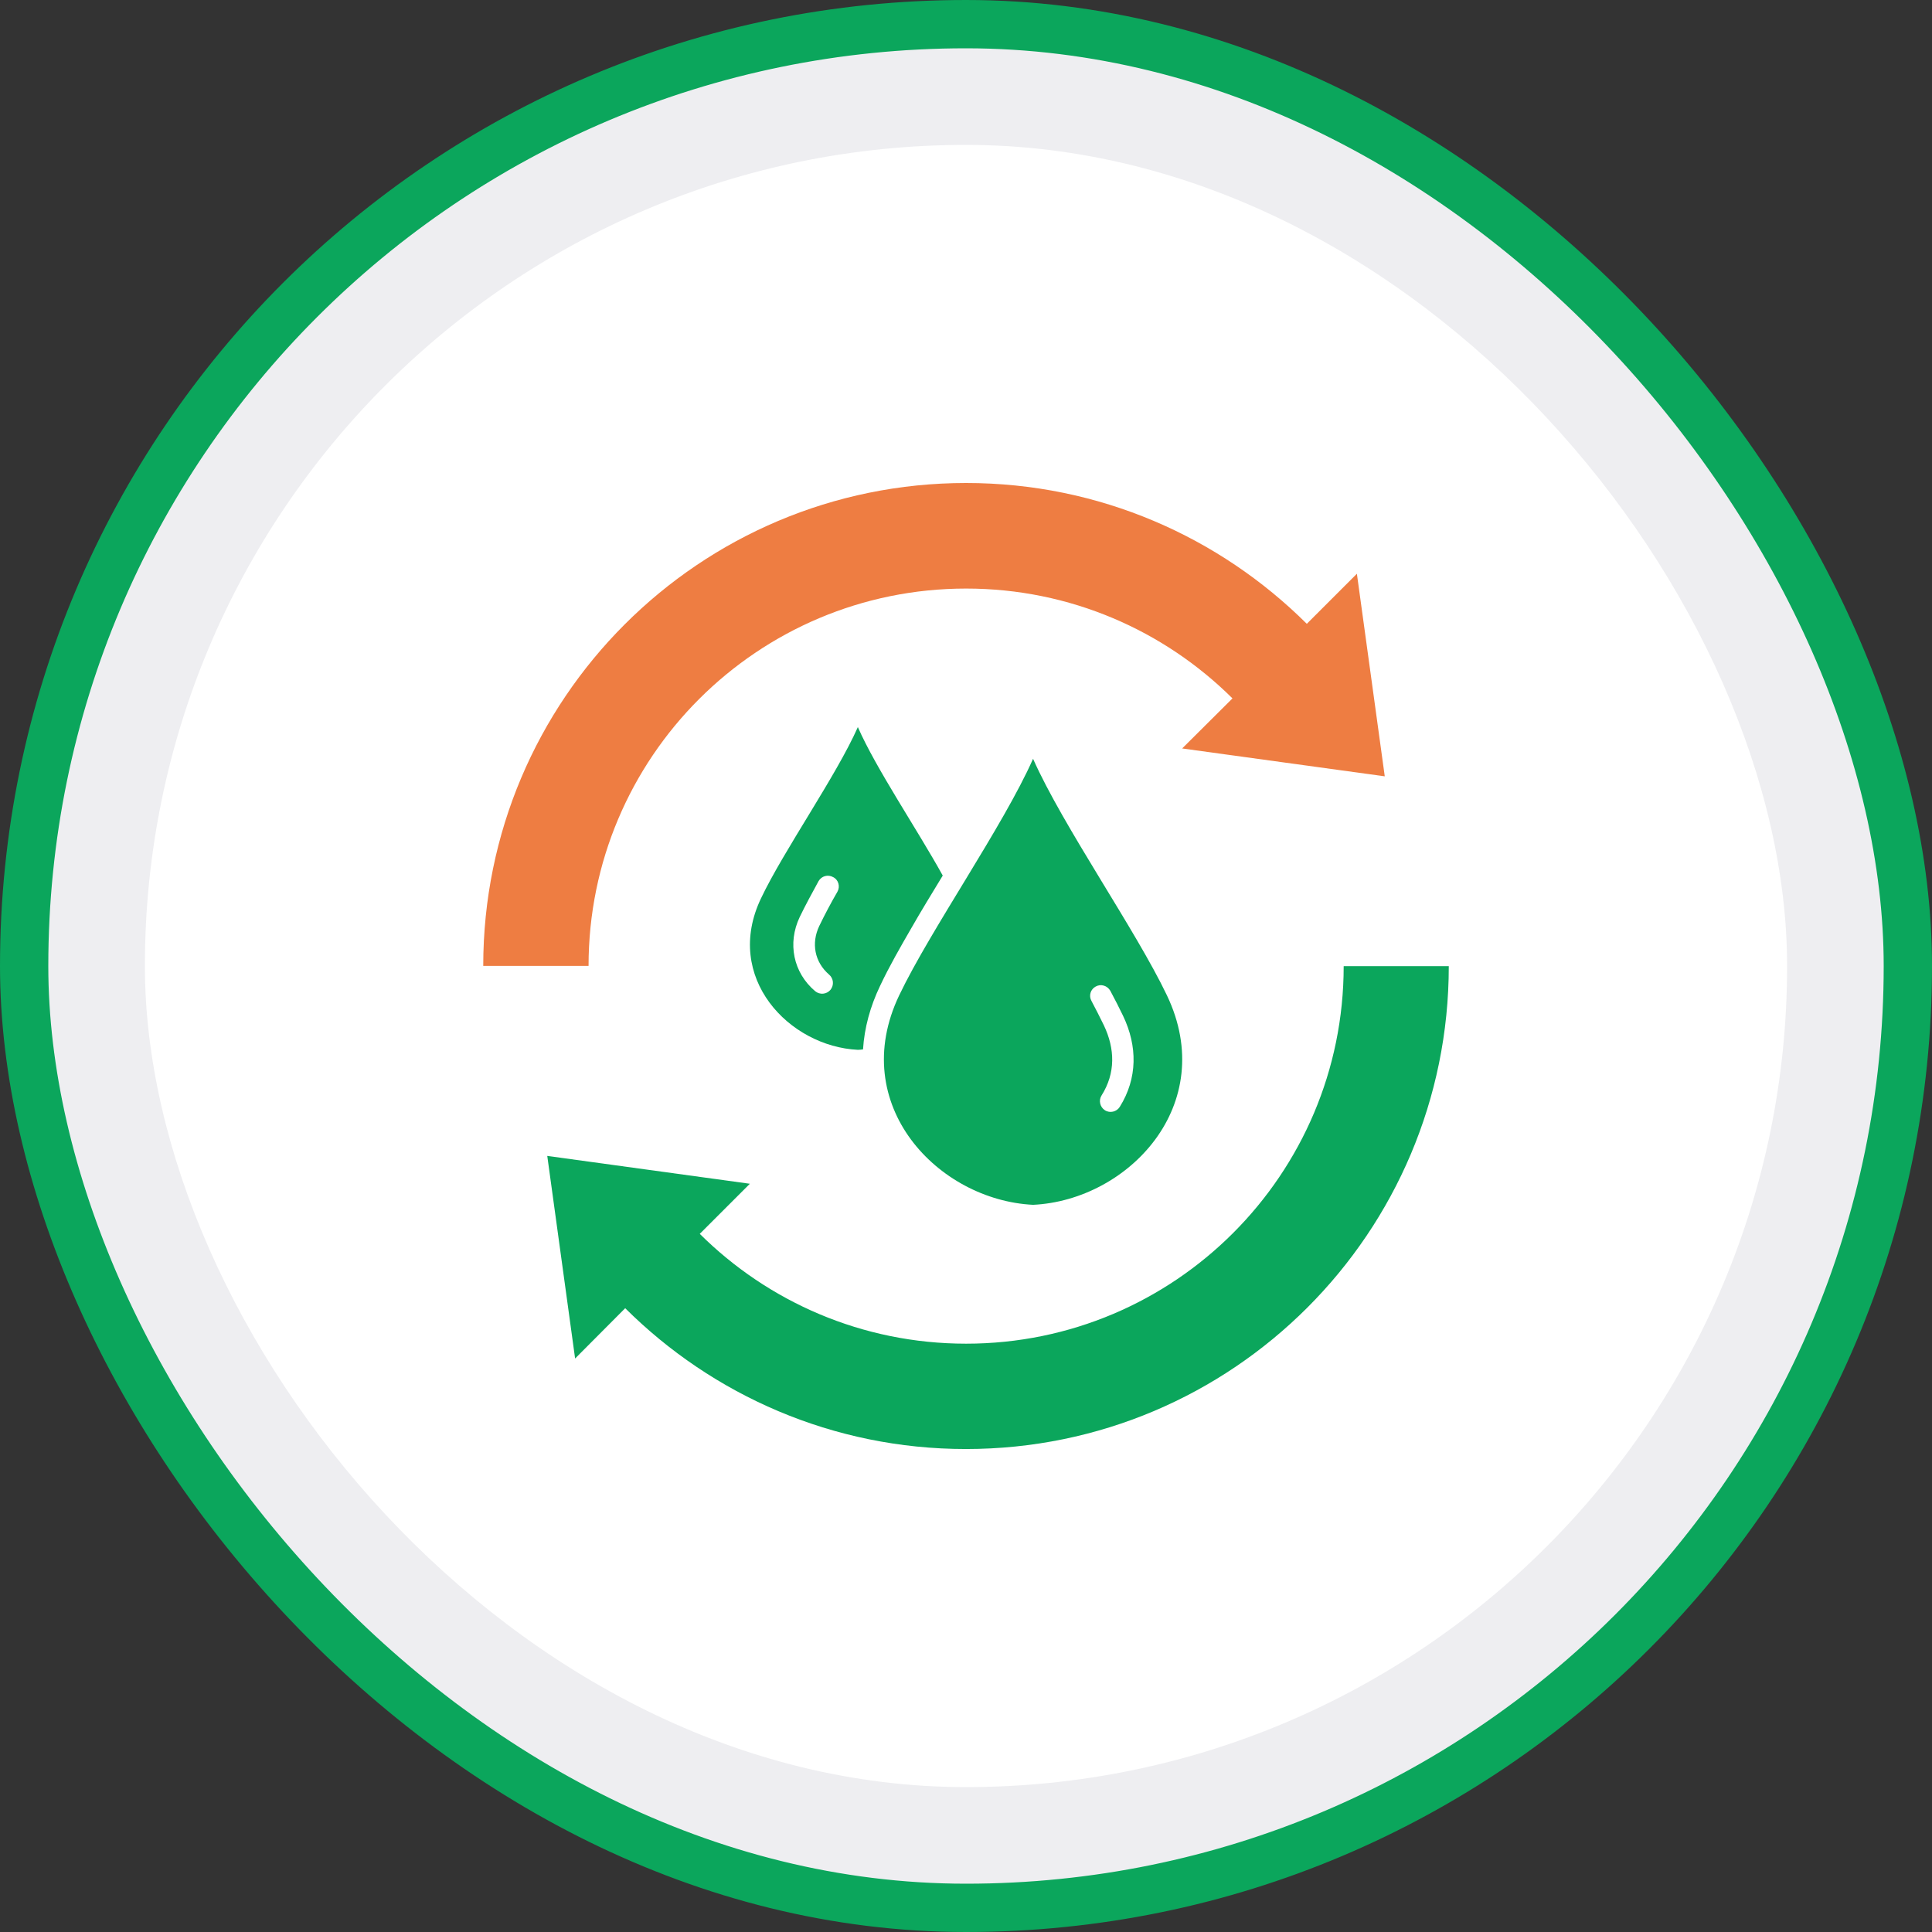 <svg width="80" height="80" viewBox="0 0 80 80" fill="none" xmlns="http://www.w3.org/2000/svg">
<rect x="0" y="0" width="80" height="80" fill="#333333" stroke="none"/>
<rect x="1" y="1" width="78" height="78" rx="39" fill="#EEEEF1"/>
<rect x="1" y="1" width="78" height="78" rx="39" stroke="#0BA65C" stroke-width="2"/>
<rect x="6" y="6" width="68" height="68" rx="34" fill="white"/>
<g clip-path="url(#clip0_10110_36735)">
<path d="M39.037 36.255C37.977 34.339 36.275 31.828 35.522 30.107C34.629 32.126 32.444 35.232 31.514 37.194C29.942 40.477 32.676 43.332 35.522 43.471C35.596 43.471 35.661 43.462 35.736 43.453C35.792 42.56 36.033 41.676 36.443 40.821C36.824 40.012 37.28 39.221 37.726 38.449C38.145 37.715 38.591 36.989 39.037 36.255ZM34.676 36.924C34.406 37.389 34.155 37.864 33.922 38.347C33.587 39.054 33.727 39.835 34.331 40.356C34.517 40.514 34.545 40.793 34.387 40.988C34.229 41.174 33.95 41.202 33.755 41.044C32.843 40.272 32.602 39.054 33.113 37.975C33.355 37.473 33.625 36.98 33.894 36.487C34.015 36.273 34.285 36.199 34.499 36.32C34.722 36.431 34.797 36.71 34.676 36.924Z" fill="#0BA65C"/>
<path d="M40.005 24.371C44.31 24.371 48.207 26.11 51.034 28.919L48.951 30.992L57.34 32.146L56.186 23.757L54.112 25.831C50.495 22.232 45.51 20 40.005 20C28.956 20 20.01 28.956 20.01 39.995H24.371C24.371 31.364 31.365 24.371 40.005 24.371Z" fill="#EE7D42"/>
<path d="M55.639 40.006C55.639 48.636 48.636 55.639 40.005 55.639C35.7 55.639 31.803 53.9 28.976 51.091L31.05 49.017L22.661 47.864L23.814 56.253L25.888 54.17C29.506 57.769 34.491 60.001 39.996 60.001C51.044 60.001 59.991 51.045 59.991 40.006H55.639Z" fill="#0BA65C"/>
<path d="M42.777 49.889C46.711 49.703 50.486 45.751 48.319 41.213C47.027 38.506 44.014 34.21 42.777 31.42C41.54 34.21 38.527 38.506 37.234 41.213C35.067 45.751 38.843 49.694 42.777 49.889ZM45.371 40.85C45.585 40.729 45.855 40.813 45.976 41.027C46.162 41.371 46.339 41.724 46.506 42.068C47.101 43.315 47.11 44.644 46.366 45.835C46.236 46.039 45.957 46.105 45.753 45.974C45.548 45.844 45.483 45.565 45.613 45.361C46.199 44.431 46.171 43.426 45.706 42.45C45.539 42.105 45.371 41.78 45.195 41.445C45.074 41.231 45.157 40.962 45.371 40.85Z" fill="#0BA65C"/>
</g>
<defs>
<clipPath id="clip0_10110_36735">
<rect width="40" height="40" fill="white" transform="translate(20 20)"/>
</clipPath>
</defs>
</svg>
